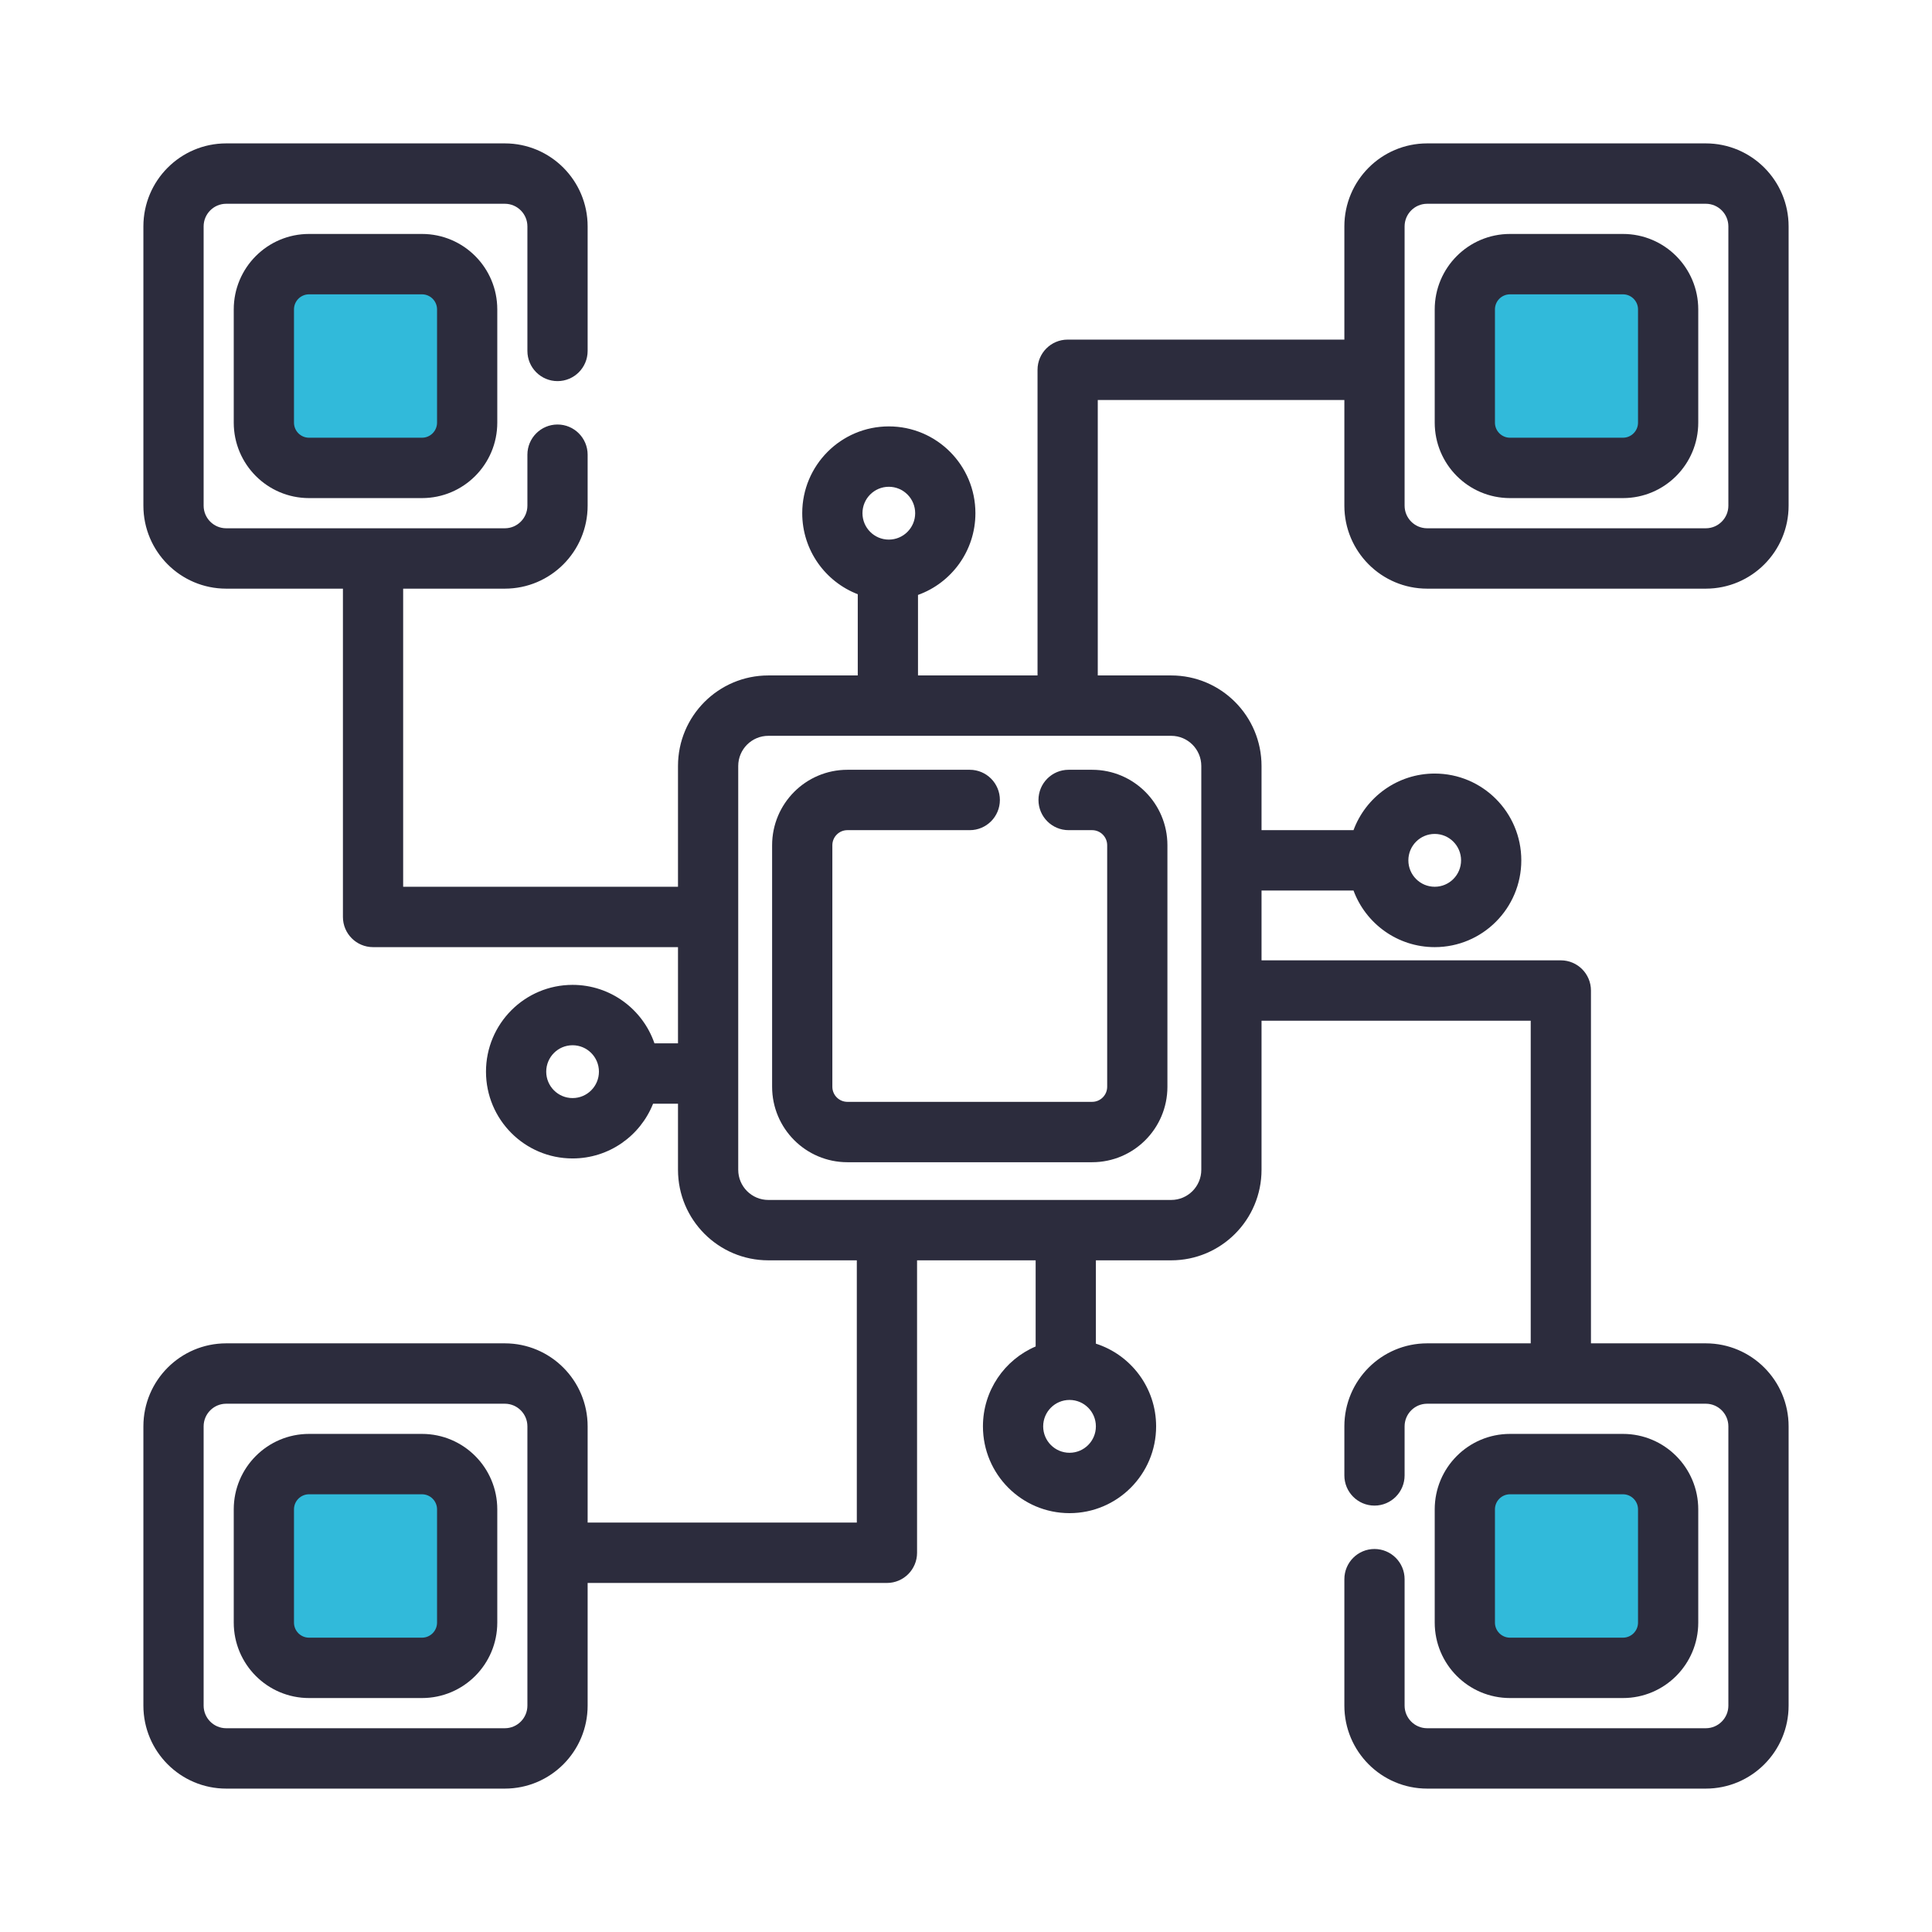 <svg width="512" height="512" viewBox="0 0 512 512" fill="none" xmlns="http://www.w3.org/2000/svg">
<rect width="512" height="512" fill="white"/>
<rect x="390" y="388" width="50" height="53" fill="#31BADA"/>
<rect x="390" y="72" width="50" height="53" fill="#31BADA"/>
<rect x="72" y="72" width="50" height="53" fill="#31BADA"/>
<rect x="72" y="388" width="50" height="53" fill="#31BADA"/>
<path fill-rule="evenodd" clip-rule="evenodd" d="M380.215 82C380.215 70.954 389.149 62 400.169 62H430.101C441.121 62 450.055 70.954 450.055 82V112C450.055 123.046 441.121 132 430.101 132H400.169C389.149 132 380.215 123.046 380.215 112V82ZM400.169 78C397.965 78 396.178 79.791 396.178 82V112C396.178 114.209 397.965 116 400.169 116H430.101C432.305 116 434.092 114.209 434.092 112V82C434.092 79.791 432.305 78 430.101 78H400.169Z" fill="#2C2C3D"/>
<path d="M220.581 224C220.581 221.791 222.368 220 224.572 220H256.998C261.406 220 264.979 216.418 264.979 212C264.979 207.582 261.406 204 256.998 204H224.572C213.552 204 204.618 212.954 204.618 224V288C204.618 299.046 213.552 308 224.572 308H289.423C300.444 308 309.378 299.046 309.378 288V224C309.378 212.954 300.444 204 289.423 204H283.188C278.779 204 275.206 207.582 275.206 212C275.206 216.418 278.779 220 283.188 220H289.423C291.627 220 293.414 221.791 293.414 224V288C293.414 290.209 291.627 292 289.423 292H224.572C222.368 292 220.581 290.209 220.581 288V224Z" fill="#2C2C3D"/>
<path fill-rule="evenodd" clip-rule="evenodd" d="M61.945 400C61.945 388.954 70.879 380 81.899 380H111.831C122.851 380 131.785 388.954 131.785 400V430C131.785 441.046 122.851 450 111.831 450H81.899C70.879 450 61.945 441.046 61.945 430V400ZM81.899 396C79.695 396 77.909 397.791 77.909 400V430C77.909 432.209 79.695 434 81.899 434H111.831C114.035 434 115.822 432.209 115.822 430V400C115.822 397.791 114.035 396 111.831 396H81.899Z" fill="#2C2C3D"/>
<path fill-rule="evenodd" clip-rule="evenodd" d="M59.95 38C47.827 38 38 47.85 38 60V134C38 146.15 47.827 156 59.95 156H90.879V243C90.879 247.418 94.452 251 98.86 251H179.675V276.5H173.439C170.336 267.48 161.793 261 151.739 261C139.066 261 128.792 271.297 128.792 284C128.792 296.703 139.066 307 151.739 307C161.417 307 169.696 300.995 173.069 292.5H179.675V310C179.675 323.255 190.396 334 203.62 334H227.066V403.5H155.73V378C155.73 365.85 145.903 356 133.78 356H59.95C47.827 356 38 365.85 38 378V452C38 464.15 47.827 474 59.95 474H133.78C145.903 474 155.73 464.15 155.73 452V419.5H235.048C239.456 419.5 243.03 415.918 243.03 411.5V334H274.458V356.828C266.247 360.33 260.49 368.491 260.49 378C260.49 390.703 270.764 401 283.437 401C296.111 401 306.384 390.703 306.384 378C306.384 367.738 299.679 359.046 290.421 356.085V334H310.375C323.6 334 334.32 323.255 334.32 310V270.5H405.657V356H378.22C366.097 356 356.27 365.85 356.27 378V391C356.27 395.418 359.844 399 364.252 399C368.66 399 372.233 395.418 372.233 391V378C372.233 374.686 374.914 372 378.22 372H452.05C455.356 372 458.037 374.686 458.037 378V452C458.037 455.314 455.356 458 452.05 458H378.22C374.914 458 372.233 455.314 372.233 452V418.5C372.233 414.082 368.66 410.5 364.252 410.5C359.844 410.5 356.27 414.082 356.27 418.5V452C356.27 464.15 366.097 474 378.22 474H452.05C464.173 474 474 464.15 474 452V378C474 365.85 464.173 356 452.05 356H421.62V262.5C421.62 258.082 418.047 254.5 413.638 254.5H334.32V236H358.694C361.936 244.759 370.348 251 380.215 251C392.889 251 403.162 240.703 403.162 228C403.162 215.297 392.889 205 380.215 205C370.348 205 361.936 211.241 358.694 220H334.32V203C334.32 189.745 323.6 179 310.375 179H290.92V106H356.27V134C356.27 146.15 366.097 156 378.22 156H452.05C464.173 156 474 146.15 474 134V60C474 47.85 464.173 38 452.05 38H378.22C366.097 38 356.27 47.85 356.27 60V90H282.938C278.53 90 274.957 93.582 274.957 98V179H243.279V157.662C252.148 154.481 258.494 145.983 258.494 136C258.494 123.297 248.22 113 235.547 113C222.873 113 212.6 123.297 212.6 136C212.6 145.795 218.708 154.16 227.316 157.476V179H203.62C190.396 179 179.675 189.745 179.675 203V235H106.842V156H133.78C145.903 156 155.73 146.15 155.73 134V120.5C155.73 116.082 152.156 112.5 147.748 112.5C143.34 112.5 139.767 116.082 139.767 120.5V134C139.767 137.314 137.086 140 133.78 140H59.95C56.644 140 53.963 137.314 53.963 134V60C53.963 56.686 56.644 54 59.95 54H133.78C137.086 54 139.767 56.686 139.767 60V93C139.767 97.418 143.34 101 147.748 101C152.156 101 155.73 97.418 155.73 93V60C155.73 47.85 145.903 38 133.78 38H59.95ZM378.22 54C374.914 54 372.233 56.686 372.233 60V134C372.233 137.314 374.914 140 378.22 140H452.05C455.356 140 458.037 137.314 458.037 134V60C458.037 56.686 455.356 54 452.05 54H378.22ZM195.638 203C195.638 198.582 199.212 195 203.62 195H310.375C314.783 195 318.357 198.582 318.357 203V310C318.357 314.418 314.783 318 310.375 318H203.62C199.212 318 195.638 314.418 195.638 310V203ZM59.95 372C56.644 372 53.963 374.686 53.963 378V452C53.963 455.314 56.644 458 59.95 458H133.78C137.086 458 139.767 455.314 139.767 452V378C139.767 374.686 137.086 372 133.78 372H59.95ZM380.215 221C376.358 221 373.231 224.134 373.231 228C373.231 231.866 376.358 235 380.215 235C384.072 235 387.199 231.866 387.199 228C387.199 224.134 384.072 221 380.215 221ZM144.755 284C144.755 280.134 147.882 277 151.739 277C155.596 277 158.723 280.134 158.723 284C158.723 287.866 155.596 291 151.739 291C147.882 291 144.755 287.866 144.755 284ZM283.437 371C279.58 371 276.453 374.134 276.453 378C276.453 381.866 279.58 385 283.437 385C287.294 385 290.421 381.866 290.421 378C290.421 374.134 287.294 371 283.437 371ZM228.563 136C228.563 132.134 231.69 129 235.547 129C239.404 129 242.531 132.134 242.531 136C242.531 139.866 239.404 143 235.547 143C231.69 143 228.563 139.866 228.563 136Z" fill="#2C2C3D"/>
<path fill-rule="evenodd" clip-rule="evenodd" d="M81.899 62C70.879 62 61.945 70.954 61.945 82V112C61.945 123.046 70.879 132 81.899 132H111.831C122.851 132 131.785 123.046 131.785 112V82C131.785 70.954 122.851 62 111.831 62H81.899ZM77.909 82C77.909 79.791 79.695 78 81.899 78H111.831C114.035 78 115.822 79.791 115.822 82V112C115.822 114.209 114.035 116 111.831 116H81.899C79.695 116 77.909 114.209 77.909 112V82Z" fill="#2C2C3D"/>
<path fill-rule="evenodd" clip-rule="evenodd" d="M400.169 380C389.149 380 380.215 388.954 380.215 400V430C380.215 441.046 389.149 450 400.169 450H430.101C441.121 450 450.055 441.046 450.055 430V400C450.055 388.954 441.121 380 430.101 380H400.169ZM396.178 400C396.178 397.791 397.965 396 400.169 396H430.101C432.305 396 434.092 397.791 434.092 400V430C434.092 432.209 432.305 434 430.101 434H400.169C397.965 434 396.178 432.209 396.178 430V400Z" fill="#2C2C3D"/>
</svg>
